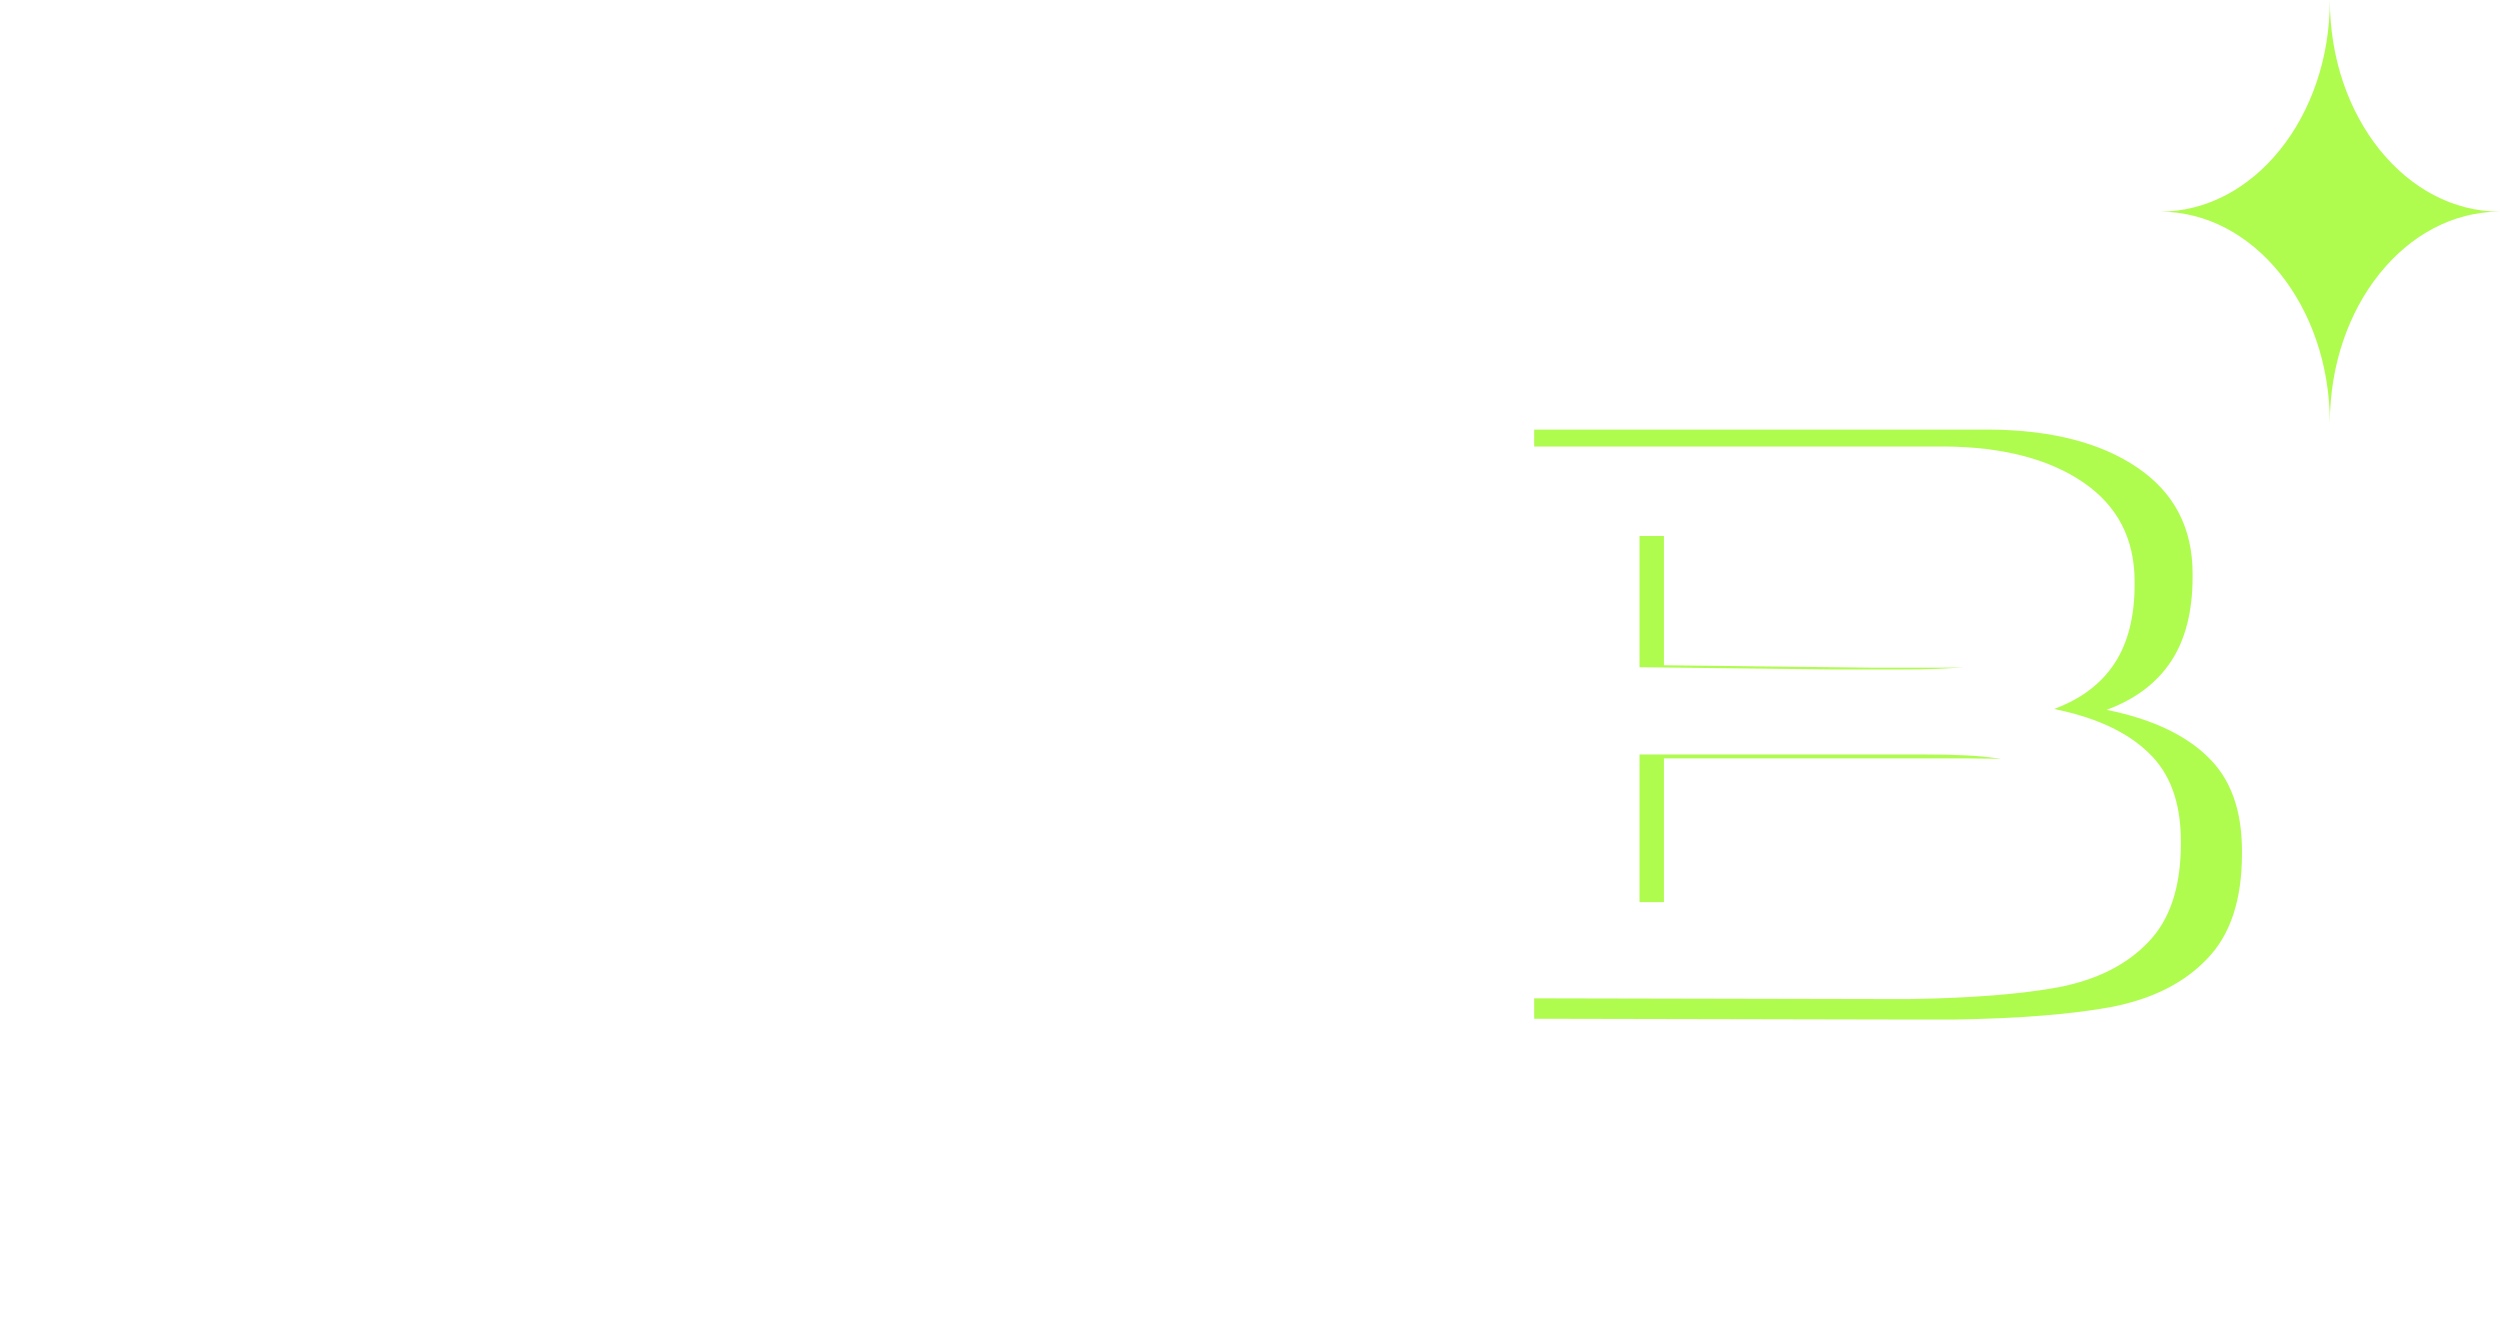 <?xml version="1.0" encoding="UTF-8"?> <svg xmlns="http://www.w3.org/2000/svg" width="10988" height="5885" viewBox="0 0 10988 5885" fill="none"><g filter="url(#filter0_d_154_728)"><path d="M9258.97 3093.59C9454.93 3133.25 9603.07 3202.07 9703.38 3300.05C9803.7 3395.7 9853.85 3533.34 9853.85 3712.97V3726.96C9853.85 3929.92 9802.53 4083.89 9699.88 4188.87C9599.57 4293.85 9460.77 4363.83 9283.47 4398.83C9108.5 4431.49 8876.38 4450.15 8587.11 4454.82H8580.11H8415.65L6742.99 4451.32V1861.84H8748.08C9018.69 1864.18 9234.48 1920.16 9395.45 2029.81C9556.41 2139.45 9636.9 2294.59 9636.9 2495.21V2509.21C9636.9 2660.85 9605.4 2784.49 9542.42 2880.14C9479.43 2975.78 9384.95 3046.94 9258.97 3093.59ZM9056.02 2589.69C9056.02 2491.71 9035.02 2421.73 8993.03 2379.74C8951.04 2335.41 8896.21 2308.59 8828.56 2299.25C8760.91 2287.59 8662.93 2281.76 8534.62 2281.76H8527.62H7313.37V2897.63L8219.68 2908.13H8184.69H8534.62C8665.26 2908.13 8762.07 2904.63 8825.06 2897.63C8890.38 2888.3 8945.2 2861.47 8989.53 2817.15C9033.85 2770.49 9056.02 2694.67 9056.02 2589.69ZM8646.6 4006.91C8798.23 4006.91 8911.38 4001.07 8986.03 3989.41C9063.01 3977.75 9123.67 3947.42 9167.99 3898.43C9212.32 3847.11 9234.48 3764.29 9234.48 3649.98C9234.48 3540.33 9212.32 3461.02 9167.99 3412.03C9123.67 3363.04 9063.01 3333.88 8986.03 3324.55C8911.38 3312.88 8798.23 3307.05 8646.6 3307.05H8643.1H7313.37V3999.91C7859.26 3999.91 8251.18 4002.24 8489.13 4006.91H8646.6Z" fill="#AFFC4F"></path></g><path d="M9028.1 3116.12C9211.62 3153.26 9350.36 3217.71 9444.3 3309.48C9538.25 3399.05 9585.22 3527.96 9585.22 3696.19V3709.3C9585.22 3899.38 9537.16 4043.57 9441.03 4141.89C9347.08 4240.21 9217.08 4305.75 9051.04 4338.52C8887.18 4369.11 8669.79 4386.59 8398.87 4390.96H8392.32H8238.29L6671.78 4387.68V1962.54H8549.62C8803.06 1964.73 9005.16 2017.16 9155.91 2119.85C9306.66 2222.53 9382.04 2367.82 9382.04 2555.72V2568.83C9382.04 2710.84 9352.54 2826.63 9293.55 2916.21C9234.56 3005.79 9146.08 3072.42 9028.1 3116.12ZM8838.02 2644.2C8838.02 2552.44 8818.35 2486.9 8779.03 2447.57C8739.7 2406.06 8688.36 2380.93 8625 2372.19C8561.64 2361.27 8469.88 2355.81 8349.71 2355.81H8343.16H7205.96V2932.6L8054.76 2942.43H8021.99H8349.71C8472.06 2942.43 8562.73 2939.15 8621.72 2932.6C8682.9 2923.86 8734.24 2898.73 8775.75 2857.22C8817.26 2813.52 8838.02 2742.52 8838.02 2644.2ZM8454.58 3971.47C8596.6 3971.47 8702.56 3966.01 8772.47 3955.09C8844.57 3944.16 8901.38 3915.76 8942.89 3869.88C8984.4 3821.82 9005.16 3744.25 9005.16 3637.2C9005.16 3534.51 8984.4 3460.23 8942.89 3414.35C8901.38 3368.47 8844.57 3341.16 8772.47 3332.42C8702.56 3321.49 8596.6 3316.03 8454.58 3316.03H8451.31H7205.96V3964.92C7717.21 3964.92 8084.26 3967.11 8307.11 3971.47H8454.58Z" fill="white"></path><path d="M2533.29 3112.63C2716.81 3149.77 2855.55 3214.22 2949.5 3305.98C3043.44 3395.56 3090.42 3524.46 3090.42 3692.69V3705.8C3090.42 3895.88 3042.35 4040.08 2946.22 4138.4C2852.27 4236.71 2722.28 4302.26 2556.23 4335.03C2392.37 4365.62 2174.98 4383.1 1904.06 4387.46H1897.51H1743.48L176.97 4384.19V1959.05H2054.82C2308.25 1961.23 2510.35 2013.67 2661.1 2116.35C2811.85 2219.04 2887.23 2364.33 2887.23 2552.22V2565.33C2887.23 2707.34 2857.73 2823.14 2798.74 2912.72C2739.75 3002.29 2651.27 3068.93 2533.29 3112.63ZM2343.21 2640.71C2343.21 2548.95 2323.55 2483.4 2284.22 2444.07C2244.89 2402.56 2193.55 2377.44 2130.19 2368.7C2066.83 2357.77 1975.07 2352.31 1854.91 2352.31H1848.35H711.156V2929.1L1559.96 2938.93H1527.18H1854.91C1977.25 2938.93 2067.92 2935.66 2126.91 2929.1C2188.09 2920.36 2239.43 2895.24 2280.94 2853.73C2322.46 2810.03 2343.21 2739.02 2343.21 2640.71ZM1959.78 3967.98C2101.79 3967.98 2207.75 3962.52 2277.67 3951.59C2349.77 3940.67 2406.57 3912.27 2448.08 3866.39C2489.59 3818.32 2510.35 3740.76 2510.35 3633.7C2510.35 3531.02 2489.59 3456.73 2448.08 3410.85C2406.57 3364.97 2349.77 3337.66 2277.67 3328.92C2207.75 3318 2101.79 3312.54 1959.78 3312.54H1956.5H711.156V3961.43C1222.4 3961.43 1589.45 3963.61 1812.3 3967.98H1959.78Z" fill="white"></path><path d="M4001.05 4387.68H3447.2V1962.54L4001.05 4387.68ZM6314.77 4387.68H5760.92H6314.77ZM5760.92 3683.08V1962.54H6314.77V4387.68H5760.92L4001.05 2663.87V4387.68H3447.2V1962.54H4001.05L5760.92 3683.08Z" fill="white"></path><path d="M9493.48 930.2C9905.91 930.2 10240.2 514.014 10240.2 0.622C10240.2 514.014 10574.6 930.2 10987 930.2C10574.6 930.2 10240.2 1346.39 10240.2 1859.78C10240.2 1346.39 9905.91 930.2 9493.48 930.2Z" fill="#AFFC4F"></path><defs><filter id="filter0_d_154_728" x="6716.66" y="1861.84" width="3163.52" height="2645.62" filterUnits="userSpaceOnUse" color-interpolation-filters="sRGB"><feFlood flood-opacity="0" result="BackgroundImageFix"></feFlood><feColorMatrix in="SourceAlpha" type="matrix" values="0 0 0 0 0 0 0 0 0 0 0 0 0 0 0 0 0 0 127 0" result="hardAlpha"></feColorMatrix><feOffset dy="26.323"></feOffset><feGaussianBlur stdDeviation="13.162"></feGaussianBlur><feComposite in2="hardAlpha" operator="out"></feComposite><feColorMatrix type="matrix" values="0 0 0 0 0 0 0 0 0 0 0 0 0 0 0 0 0 0 0.25 0"></feColorMatrix><feBlend mode="normal" in2="BackgroundImageFix" result="effect1_dropShadow_154_728"></feBlend><feBlend mode="normal" in="SourceGraphic" in2="effect1_dropShadow_154_728" result="shape"></feBlend></filter></defs></svg> 